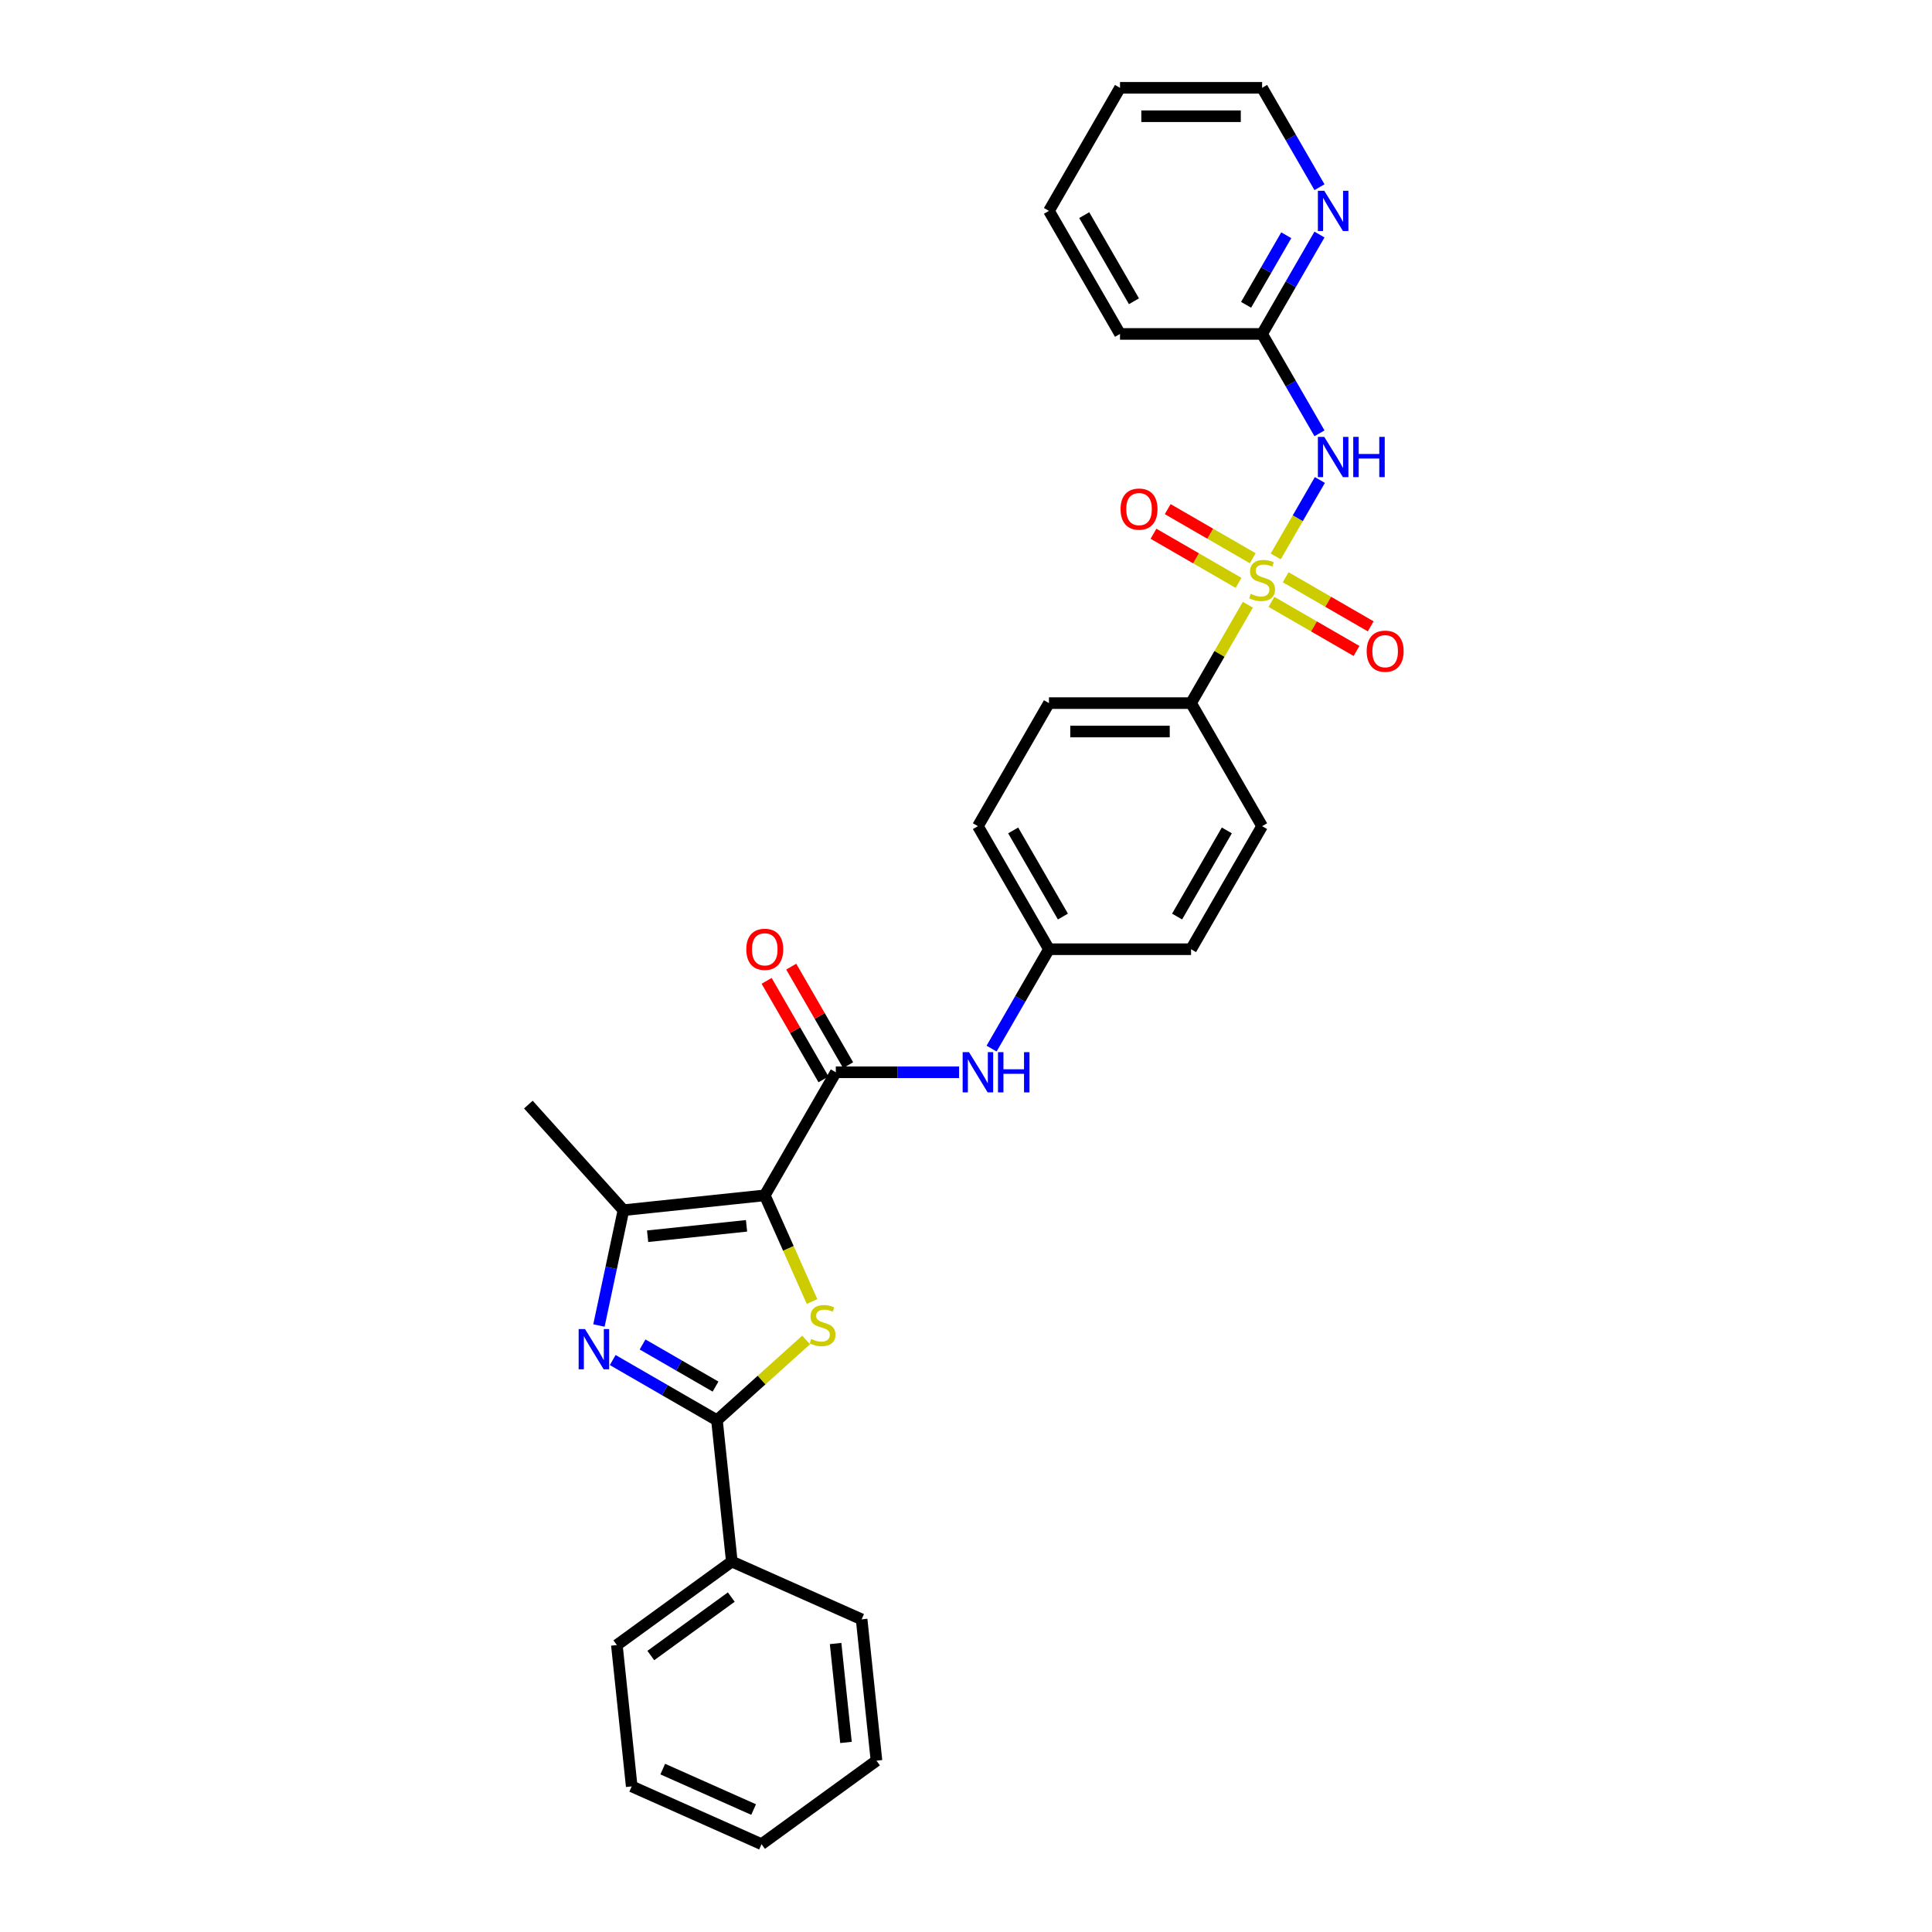 <?xml version='1.0' encoding='iso-8859-1'?>
<svg version='1.1' baseProfile='full'
              xmlns='http://www.w3.org/2000/svg'
                      xmlns:rdkit='http://www.rdkit.org/xml'
                      xmlns:xlink='http://www.w3.org/1999/xlink'
                  xml:space='preserve'
width='1000px' height='1000px' viewBox='0 0 1000 1000'>
<!-- END OF HEADER -->
<rect style='opacity:1.0;fill:#FFFFFF;stroke:none' width='1000' height='1000' x='0' y='0'> </rect>
<path class='bond-1' d='M 395.842,618.706 L 408.078,646.189' style='fill:none;fill-rule:evenodd;stroke:#000000;stroke-width:6px;stroke-linecap:butt;stroke-linejoin:miter;stroke-opacity:1' />
<path class='bond-1' d='M 408.078,646.189 L 420.314,673.672' style='fill:none;fill-rule:evenodd;stroke:#CCCC00;stroke-width:6px;stroke-linecap:butt;stroke-linejoin:miter;stroke-opacity:1' />
<path class='bond-4' d='M 395.842,618.706 L 322.697,626.394' style='fill:none;fill-rule:evenodd;stroke:#000000;stroke-width:6px;stroke-linecap:butt;stroke-linejoin:miter;stroke-opacity:1' />
<path class='bond-4' d='M 386.408,634.489 L 335.206,639.87' style='fill:none;fill-rule:evenodd;stroke:#000000;stroke-width:6px;stroke-linecap:butt;stroke-linejoin:miter;stroke-opacity:1' />
<path class='bond-5' d='M 395.842,618.706 L 432.616,555.012' style='fill:none;fill-rule:evenodd;stroke:#000000;stroke-width:6px;stroke-linecap:butt;stroke-linejoin:miter;stroke-opacity:1' />
<path class='bond-0' d='M 645.881,313.016 L 631.184,338.472' style='fill:none;fill-rule:evenodd;stroke:#CCCC00;stroke-width:6px;stroke-linecap:butt;stroke-linejoin:miter;stroke-opacity:1' />
<path class='bond-0' d='M 631.184,338.472 L 616.487,363.928' style='fill:none;fill-rule:evenodd;stroke:#000000;stroke-width:6px;stroke-linecap:butt;stroke-linejoin:miter;stroke-opacity:1' />
<path class='bond-6' d='M 660.318,288.009 L 671.741,268.224' style='fill:none;fill-rule:evenodd;stroke:#CCCC00;stroke-width:6px;stroke-linecap:butt;stroke-linejoin:miter;stroke-opacity:1' />
<path class='bond-6' d='M 671.741,268.224 L 683.164,248.439' style='fill:none;fill-rule:evenodd;stroke:#0000FF;stroke-width:6px;stroke-linecap:butt;stroke-linejoin:miter;stroke-opacity:1' />
<path class='bond-10' d='M 648.421,288.946 L 626.41,276.238' style='fill:none;fill-rule:evenodd;stroke:#CCCC00;stroke-width:6px;stroke-linecap:butt;stroke-linejoin:miter;stroke-opacity:1' />
<path class='bond-10' d='M 626.41,276.238 L 604.398,263.529' style='fill:none;fill-rule:evenodd;stroke:#FF0000;stroke-width:6px;stroke-linecap:butt;stroke-linejoin:miter;stroke-opacity:1' />
<path class='bond-10' d='M 641.067,301.685 L 619.055,288.977' style='fill:none;fill-rule:evenodd;stroke:#CCCC00;stroke-width:6px;stroke-linecap:butt;stroke-linejoin:miter;stroke-opacity:1' />
<path class='bond-10' d='M 619.055,288.977 L 597.043,276.268' style='fill:none;fill-rule:evenodd;stroke:#FF0000;stroke-width:6px;stroke-linecap:butt;stroke-linejoin:miter;stroke-opacity:1' />
<path class='bond-11' d='M 658.1,311.52 L 680.112,324.228' style='fill:none;fill-rule:evenodd;stroke:#CCCC00;stroke-width:6px;stroke-linecap:butt;stroke-linejoin:miter;stroke-opacity:1' />
<path class='bond-11' d='M 680.112,324.228 L 702.124,336.937' style='fill:none;fill-rule:evenodd;stroke:#FF0000;stroke-width:6px;stroke-linecap:butt;stroke-linejoin:miter;stroke-opacity:1' />
<path class='bond-11' d='M 665.455,298.781 L 687.467,311.489' style='fill:none;fill-rule:evenodd;stroke:#CCCC00;stroke-width:6px;stroke-linecap:butt;stroke-linejoin:miter;stroke-opacity:1' />
<path class='bond-11' d='M 687.467,311.489 L 709.479,324.198' style='fill:none;fill-rule:evenodd;stroke:#FF0000;stroke-width:6px;stroke-linecap:butt;stroke-linejoin:miter;stroke-opacity:1' />
<path class='bond-3' d='M 417.24,693.565 L 394.17,714.337' style='fill:none;fill-rule:evenodd;stroke:#CCCC00;stroke-width:6px;stroke-linecap:butt;stroke-linejoin:miter;stroke-opacity:1' />
<path class='bond-3' d='M 394.17,714.337 L 371.1,735.109' style='fill:none;fill-rule:evenodd;stroke:#000000;stroke-width:6px;stroke-linecap:butt;stroke-linejoin:miter;stroke-opacity:1' />
<path class='bond-2' d='M 310.01,686.082 L 316.353,656.238' style='fill:none;fill-rule:evenodd;stroke:#0000FF;stroke-width:6px;stroke-linecap:butt;stroke-linejoin:miter;stroke-opacity:1' />
<path class='bond-2' d='M 316.353,656.238 L 322.697,626.394' style='fill:none;fill-rule:evenodd;stroke:#000000;stroke-width:6px;stroke-linecap:butt;stroke-linejoin:miter;stroke-opacity:1' />
<path class='bond-30' d='M 317.143,703.957 L 344.121,719.533' style='fill:none;fill-rule:evenodd;stroke:#0000FF;stroke-width:6px;stroke-linecap:butt;stroke-linejoin:miter;stroke-opacity:1' />
<path class='bond-30' d='M 344.121,719.533 L 371.1,735.109' style='fill:none;fill-rule:evenodd;stroke:#000000;stroke-width:6px;stroke-linecap:butt;stroke-linejoin:miter;stroke-opacity:1' />
<path class='bond-30' d='M 332.591,695.891 L 351.476,706.794' style='fill:none;fill-rule:evenodd;stroke:#0000FF;stroke-width:6px;stroke-linecap:butt;stroke-linejoin:miter;stroke-opacity:1' />
<path class='bond-30' d='M 351.476,706.794 L 370.361,717.698' style='fill:none;fill-rule:evenodd;stroke:#000000;stroke-width:6px;stroke-linecap:butt;stroke-linejoin:miter;stroke-opacity:1' />
<path class='bond-13' d='M 371.1,735.109 L 378.788,808.255' style='fill:none;fill-rule:evenodd;stroke:#000000;stroke-width:6px;stroke-linecap:butt;stroke-linejoin:miter;stroke-opacity:1' />
<path class='bond-20' d='M 322.697,626.394 L 273.483,571.737' style='fill:none;fill-rule:evenodd;stroke:#000000;stroke-width:6px;stroke-linecap:butt;stroke-linejoin:miter;stroke-opacity:1' />
<path class='bond-7' d='M 432.616,555.012 L 464.521,555.012' style='fill:none;fill-rule:evenodd;stroke:#000000;stroke-width:6px;stroke-linecap:butt;stroke-linejoin:miter;stroke-opacity:1' />
<path class='bond-7' d='M 464.521,555.012 L 496.427,555.012' style='fill:none;fill-rule:evenodd;stroke:#0000FF;stroke-width:6px;stroke-linecap:butt;stroke-linejoin:miter;stroke-opacity:1' />
<path class='bond-14' d='M 438.986,551.334 L 424.263,525.834' style='fill:none;fill-rule:evenodd;stroke:#000000;stroke-width:6px;stroke-linecap:butt;stroke-linejoin:miter;stroke-opacity:1' />
<path class='bond-14' d='M 424.263,525.834 L 409.541,500.334' style='fill:none;fill-rule:evenodd;stroke:#FF0000;stroke-width:6px;stroke-linecap:butt;stroke-linejoin:miter;stroke-opacity:1' />
<path class='bond-14' d='M 426.247,558.689 L 411.524,533.189' style='fill:none;fill-rule:evenodd;stroke:#000000;stroke-width:6px;stroke-linecap:butt;stroke-linejoin:miter;stroke-opacity:1' />
<path class='bond-14' d='M 411.524,533.189 L 396.802,507.689' style='fill:none;fill-rule:evenodd;stroke:#FF0000;stroke-width:6px;stroke-linecap:butt;stroke-linejoin:miter;stroke-opacity:1' />
<path class='bond-9' d='M 682.961,224.285 L 668.111,198.565' style='fill:none;fill-rule:evenodd;stroke:#0000FF;stroke-width:6px;stroke-linecap:butt;stroke-linejoin:miter;stroke-opacity:1' />
<path class='bond-9' d='M 668.111,198.565 L 653.261,172.844' style='fill:none;fill-rule:evenodd;stroke:#000000;stroke-width:6px;stroke-linecap:butt;stroke-linejoin:miter;stroke-opacity:1' />
<path class='bond-17' d='M 513.239,542.759 L 528.089,517.038' style='fill:none;fill-rule:evenodd;stroke:#0000FF;stroke-width:6px;stroke-linecap:butt;stroke-linejoin:miter;stroke-opacity:1' />
<path class='bond-17' d='M 528.089,517.038 L 542.938,491.317' style='fill:none;fill-rule:evenodd;stroke:#000000;stroke-width:6px;stroke-linecap:butt;stroke-linejoin:miter;stroke-opacity:1' />
<path class='bond-8' d='M 616.487,363.928 L 542.938,363.928' style='fill:none;fill-rule:evenodd;stroke:#000000;stroke-width:6px;stroke-linecap:butt;stroke-linejoin:miter;stroke-opacity:1' />
<path class='bond-8' d='M 605.454,378.637 L 553.971,378.637' style='fill:none;fill-rule:evenodd;stroke:#000000;stroke-width:6px;stroke-linecap:butt;stroke-linejoin:miter;stroke-opacity:1' />
<path class='bond-31' d='M 616.487,363.928 L 653.261,427.622' style='fill:none;fill-rule:evenodd;stroke:#000000;stroke-width:6px;stroke-linecap:butt;stroke-linejoin:miter;stroke-opacity:1' />
<path class='bond-12' d='M 653.261,172.844 L 668.111,147.123' style='fill:none;fill-rule:evenodd;stroke:#000000;stroke-width:6px;stroke-linecap:butt;stroke-linejoin:miter;stroke-opacity:1' />
<path class='bond-12' d='M 668.111,147.123 L 682.961,121.402' style='fill:none;fill-rule:evenodd;stroke:#0000FF;stroke-width:6px;stroke-linecap:butt;stroke-linejoin:miter;stroke-opacity:1' />
<path class='bond-12' d='M 644.977,157.773 L 655.372,139.768' style='fill:none;fill-rule:evenodd;stroke:#000000;stroke-width:6px;stroke-linecap:butt;stroke-linejoin:miter;stroke-opacity:1' />
<path class='bond-12' d='M 655.372,139.768 L 665.767,121.764' style='fill:none;fill-rule:evenodd;stroke:#0000FF;stroke-width:6px;stroke-linecap:butt;stroke-linejoin:miter;stroke-opacity:1' />
<path class='bond-22' d='M 653.261,172.844 L 579.713,172.844' style='fill:none;fill-rule:evenodd;stroke:#000000;stroke-width:6px;stroke-linecap:butt;stroke-linejoin:miter;stroke-opacity:1' />
<path class='bond-21' d='M 682.961,96.896 L 668.111,71.175' style='fill:none;fill-rule:evenodd;stroke:#0000FF;stroke-width:6px;stroke-linecap:butt;stroke-linejoin:miter;stroke-opacity:1' />
<path class='bond-21' d='M 668.111,71.175 L 653.261,45.455' style='fill:none;fill-rule:evenodd;stroke:#000000;stroke-width:6px;stroke-linecap:butt;stroke-linejoin:miter;stroke-opacity:1' />
<path class='bond-23' d='M 378.788,808.255 L 319.286,851.485' style='fill:none;fill-rule:evenodd;stroke:#000000;stroke-width:6px;stroke-linecap:butt;stroke-linejoin:miter;stroke-opacity:1' />
<path class='bond-23' d='M 378.508,826.64 L 336.857,856.901' style='fill:none;fill-rule:evenodd;stroke:#000000;stroke-width:6px;stroke-linecap:butt;stroke-linejoin:miter;stroke-opacity:1' />
<path class='bond-24' d='M 378.788,808.255 L 445.977,838.17' style='fill:none;fill-rule:evenodd;stroke:#000000;stroke-width:6px;stroke-linecap:butt;stroke-linejoin:miter;stroke-opacity:1' />
<path class='bond-15' d='M 542.938,363.928 L 506.164,427.622' style='fill:none;fill-rule:evenodd;stroke:#000000;stroke-width:6px;stroke-linecap:butt;stroke-linejoin:miter;stroke-opacity:1' />
<path class='bond-16' d='M 653.261,427.622 L 616.487,491.317' style='fill:none;fill-rule:evenodd;stroke:#000000;stroke-width:6px;stroke-linecap:butt;stroke-linejoin:miter;stroke-opacity:1' />
<path class='bond-16' d='M 635.006,429.822 L 609.264,474.408' style='fill:none;fill-rule:evenodd;stroke:#000000;stroke-width:6px;stroke-linecap:butt;stroke-linejoin:miter;stroke-opacity:1' />
<path class='bond-18' d='M 542.938,491.317 L 616.487,491.317' style='fill:none;fill-rule:evenodd;stroke:#000000;stroke-width:6px;stroke-linecap:butt;stroke-linejoin:miter;stroke-opacity:1' />
<path class='bond-19' d='M 542.938,491.317 L 506.164,427.622' style='fill:none;fill-rule:evenodd;stroke:#000000;stroke-width:6px;stroke-linecap:butt;stroke-linejoin:miter;stroke-opacity:1' />
<path class='bond-19' d='M 550.161,474.408 L 524.419,429.822' style='fill:none;fill-rule:evenodd;stroke:#000000;stroke-width:6px;stroke-linecap:butt;stroke-linejoin:miter;stroke-opacity:1' />
<path class='bond-33' d='M 653.261,45.455 L 579.713,45.455' style='fill:none;fill-rule:evenodd;stroke:#000000;stroke-width:6px;stroke-linecap:butt;stroke-linejoin:miter;stroke-opacity:1' />
<path class='bond-33' d='M 642.229,60.164 L 590.745,60.164' style='fill:none;fill-rule:evenodd;stroke:#000000;stroke-width:6px;stroke-linecap:butt;stroke-linejoin:miter;stroke-opacity:1' />
<path class='bond-26' d='M 579.713,172.844 L 542.938,109.149' style='fill:none;fill-rule:evenodd;stroke:#000000;stroke-width:6px;stroke-linecap:butt;stroke-linejoin:miter;stroke-opacity:1' />
<path class='bond-26' d='M 586.935,155.935 L 561.194,111.349' style='fill:none;fill-rule:evenodd;stroke:#000000;stroke-width:6px;stroke-linecap:butt;stroke-linejoin:miter;stroke-opacity:1' />
<path class='bond-27' d='M 319.286,851.485 L 326.974,924.631' style='fill:none;fill-rule:evenodd;stroke:#000000;stroke-width:6px;stroke-linecap:butt;stroke-linejoin:miter;stroke-opacity:1' />
<path class='bond-28' d='M 445.977,838.17 L 453.665,911.315' style='fill:none;fill-rule:evenodd;stroke:#000000;stroke-width:6px;stroke-linecap:butt;stroke-linejoin:miter;stroke-opacity:1' />
<path class='bond-28' d='M 432.501,850.679 L 437.883,901.881' style='fill:none;fill-rule:evenodd;stroke:#000000;stroke-width:6px;stroke-linecap:butt;stroke-linejoin:miter;stroke-opacity:1' />
<path class='bond-25' d='M 579.713,45.455 L 542.938,109.149' style='fill:none;fill-rule:evenodd;stroke:#000000;stroke-width:6px;stroke-linecap:butt;stroke-linejoin:miter;stroke-opacity:1' />
<path class='bond-32' d='M 326.974,924.631 L 394.163,954.545' style='fill:none;fill-rule:evenodd;stroke:#000000;stroke-width:6px;stroke-linecap:butt;stroke-linejoin:miter;stroke-opacity:1' />
<path class='bond-32' d='M 343.035,915.68 L 390.068,936.62' style='fill:none;fill-rule:evenodd;stroke:#000000;stroke-width:6px;stroke-linecap:butt;stroke-linejoin:miter;stroke-opacity:1' />
<path class='bond-29' d='M 453.665,911.315 L 394.163,954.545' style='fill:none;fill-rule:evenodd;stroke:#000000;stroke-width:6px;stroke-linecap:butt;stroke-linejoin:miter;stroke-opacity:1' />
<path  class='atom-1' d='M 647.377 307.382
Q 647.612 307.47, 648.583 307.882
Q 649.554 308.294, 650.613 308.559
Q 651.702 308.794, 652.761 308.794
Q 654.732 308.794, 655.879 307.853
Q 657.027 306.882, 657.027 305.205
Q 657.027 304.058, 656.438 303.352
Q 655.879 302.646, 654.997 302.263
Q 654.114 301.881, 652.643 301.439
Q 650.79 300.88, 649.672 300.351
Q 648.583 299.821, 647.789 298.703
Q 647.024 297.585, 647.024 295.703
Q 647.024 293.084, 648.789 291.466
Q 650.584 289.848, 654.114 289.848
Q 656.526 289.848, 659.262 290.995
L 658.586 293.261
Q 656.085 292.231, 654.202 292.231
Q 652.172 292.231, 651.054 293.084
Q 649.936 293.908, 649.966 295.35
Q 649.966 296.467, 650.525 297.144
Q 651.113 297.821, 651.937 298.203
Q 652.79 298.586, 654.202 299.027
Q 656.085 299.615, 657.203 300.204
Q 658.321 300.792, 659.115 301.998
Q 659.939 303.175, 659.939 305.205
Q 659.939 308.088, 657.997 309.647
Q 656.085 311.177, 652.878 311.177
Q 651.025 311.177, 649.613 310.765
Q 648.23 310.383, 646.583 309.706
L 647.377 307.382
' fill='#CCCC00'/>
<path  class='atom-2' d='M 419.873 693.045
Q 420.108 693.133, 421.079 693.545
Q 422.05 693.957, 423.109 694.222
Q 424.198 694.457, 425.257 694.457
Q 427.228 694.457, 428.375 693.516
Q 429.522 692.545, 429.522 690.868
Q 429.522 689.721, 428.934 689.014
Q 428.375 688.308, 427.492 687.926
Q 426.61 687.544, 425.139 687.102
Q 423.286 686.543, 422.168 686.014
Q 421.079 685.484, 420.285 684.366
Q 419.52 683.248, 419.52 681.365
Q 419.52 678.747, 421.285 677.129
Q 423.08 675.511, 426.61 675.511
Q 429.022 675.511, 431.758 676.658
L 431.082 678.924
Q 428.581 677.894, 426.698 677.894
Q 424.668 677.894, 423.55 678.747
Q 422.432 679.571, 422.462 681.012
Q 422.462 682.13, 423.021 682.807
Q 423.609 683.484, 424.433 683.866
Q 425.286 684.249, 426.698 684.69
Q 428.581 685.278, 429.699 685.867
Q 430.817 686.455, 431.611 687.661
Q 432.435 688.838, 432.435 690.868
Q 432.435 693.751, 430.493 695.31
Q 428.581 696.84, 425.374 696.84
Q 423.521 696.84, 422.109 696.428
Q 420.726 696.046, 419.079 695.369
L 419.873 693.045
' fill='#CCCC00'/>
<path  class='atom-3' d='M 302.801 687.921
L 309.626 698.953
Q 310.303 700.042, 311.391 702.013
Q 312.48 703.984, 312.539 704.101
L 312.539 687.921
L 315.304 687.921
L 315.304 708.75
L 312.451 708.75
L 305.125 696.688
Q 304.272 695.276, 303.36 693.658
Q 302.477 692.04, 302.213 691.539
L 302.213 708.75
L 299.506 708.75
L 299.506 687.921
L 302.801 687.921
' fill='#0000FF'/>
<path  class='atom-7' d='M 685.431 226.124
L 692.256 237.156
Q 692.933 238.245, 694.021 240.216
Q 695.11 242.187, 695.169 242.305
L 695.169 226.124
L 697.934 226.124
L 697.934 246.953
L 695.08 246.953
L 687.755 234.891
Q 686.902 233.479, 685.99 231.861
Q 685.107 230.243, 684.842 229.743
L 684.842 246.953
L 682.136 246.953
L 682.136 226.124
L 685.431 226.124
' fill='#0000FF'/>
<path  class='atom-7' d='M 700.435 226.124
L 703.259 226.124
L 703.259 234.979
L 713.909 234.979
L 713.909 226.124
L 716.733 226.124
L 716.733 246.953
L 713.909 246.953
L 713.909 237.333
L 703.259 237.333
L 703.259 246.953
L 700.435 246.953
L 700.435 226.124
' fill='#0000FF'/>
<path  class='atom-8' d='M 501.56 544.597
L 508.385 555.63
Q 509.062 556.718, 510.151 558.689
Q 511.239 560.66, 511.298 560.778
L 511.298 544.597
L 514.063 544.597
L 514.063 565.426
L 511.21 565.426
L 503.884 553.364
Q 503.031 551.952, 502.119 550.334
Q 501.237 548.716, 500.972 548.216
L 500.972 565.426
L 498.265 565.426
L 498.265 544.597
L 501.56 544.597
' fill='#0000FF'/>
<path  class='atom-8' d='M 516.564 544.597
L 519.388 544.597
L 519.388 553.453
L 530.038 553.453
L 530.038 544.597
L 532.862 544.597
L 532.862 565.426
L 530.038 565.426
L 530.038 555.806
L 519.388 555.806
L 519.388 565.426
L 516.564 565.426
L 516.564 544.597
' fill='#0000FF'/>
<path  class='atom-11' d='M 580.005 263.518
Q 580.005 258.517, 582.476 255.722
Q 584.947 252.927, 589.566 252.927
Q 594.185 252.927, 596.656 255.722
Q 599.127 258.517, 599.127 263.518
Q 599.127 268.578, 596.627 271.461
Q 594.126 274.315, 589.566 274.315
Q 584.977 274.315, 582.476 271.461
Q 580.005 268.607, 580.005 263.518
M 589.566 271.961
Q 592.743 271.961, 594.45 269.843
Q 596.186 267.695, 596.186 263.518
Q 596.186 259.429, 594.45 257.369
Q 592.743 255.28, 589.566 255.28
Q 586.389 255.28, 584.653 257.34
Q 582.947 259.399, 582.947 263.518
Q 582.947 267.725, 584.653 269.843
Q 586.389 271.961, 589.566 271.961
' fill='#FF0000'/>
<path  class='atom-12' d='M 707.394 337.066
Q 707.394 332.065, 709.865 329.27
Q 712.337 326.475, 716.955 326.475
Q 721.574 326.475, 724.046 329.27
Q 726.517 332.065, 726.517 337.066
Q 726.517 342.126, 724.016 345.009
Q 721.515 347.863, 716.955 347.863
Q 712.366 347.863, 709.865 345.009
Q 707.394 342.156, 707.394 337.066
M 716.955 345.509
Q 720.133 345.509, 721.839 343.391
Q 723.575 341.244, 723.575 337.066
Q 723.575 332.977, 721.839 330.917
Q 720.133 328.829, 716.955 328.829
Q 713.778 328.829, 712.042 330.888
Q 710.336 332.947, 710.336 337.066
Q 710.336 341.273, 712.042 343.391
Q 713.778 345.509, 716.955 345.509
' fill='#FF0000'/>
<path  class='atom-13' d='M 685.431 98.735
L 692.256 109.767
Q 692.933 110.856, 694.021 112.827
Q 695.11 114.798, 695.169 114.915
L 695.169 98.735
L 697.934 98.735
L 697.934 119.564
L 695.08 119.564
L 687.755 107.502
Q 686.902 106.09, 685.99 104.472
Q 685.107 102.853, 684.842 102.353
L 684.842 119.564
L 682.136 119.564
L 682.136 98.735
L 685.431 98.735
' fill='#0000FF'/>
<path  class='atom-15' d='M 386.281 491.376
Q 386.281 486.375, 388.752 483.58
Q 391.223 480.785, 395.842 480.785
Q 400.461 480.785, 402.932 483.58
Q 405.403 486.375, 405.403 491.376
Q 405.403 496.436, 402.903 499.319
Q 400.402 502.173, 395.842 502.173
Q 391.253 502.173, 388.752 499.319
Q 386.281 496.465, 386.281 491.376
M 395.842 499.819
Q 399.019 499.819, 400.726 497.701
Q 402.461 495.553, 402.461 491.376
Q 402.461 487.287, 400.726 485.227
Q 399.019 483.139, 395.842 483.139
Q 392.665 483.139, 390.929 485.198
Q 389.223 487.257, 389.223 491.376
Q 389.223 495.583, 390.929 497.701
Q 392.665 499.819, 395.842 499.819
' fill='#FF0000'/>
</svg>
